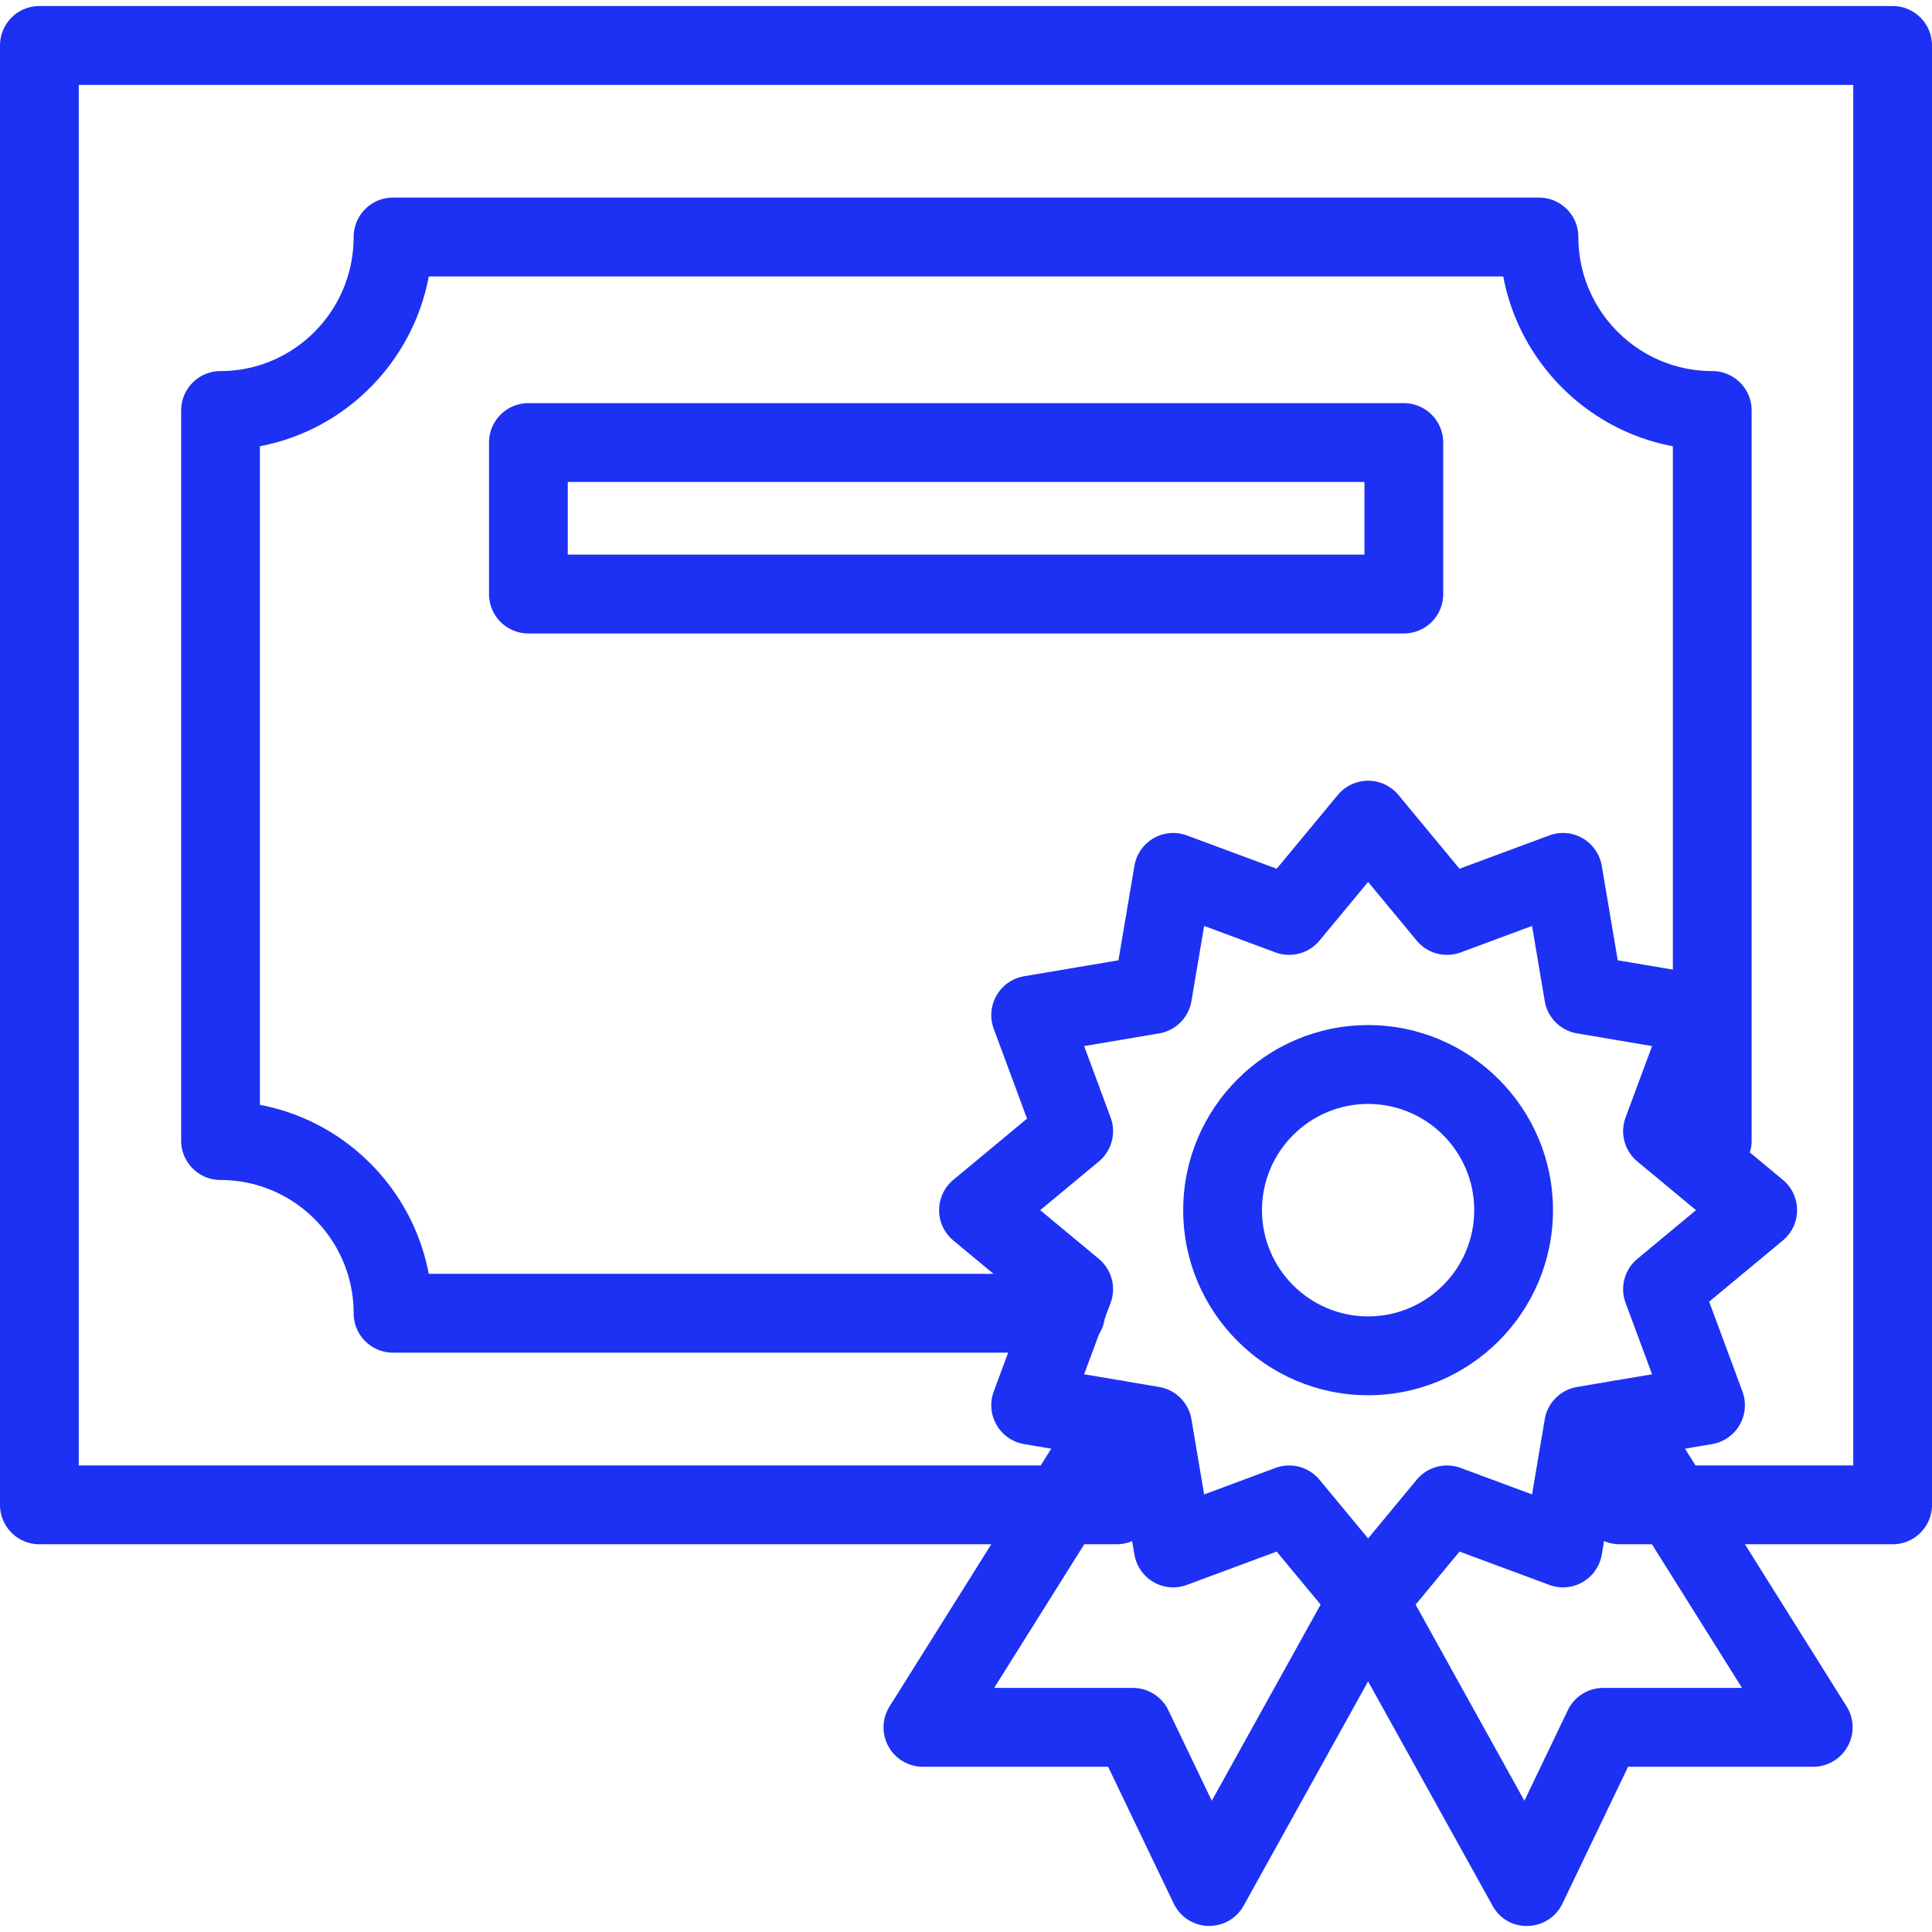 <svg preserveAspectRatio="xMidYMid meet" data-bbox="20 20.5 159.999 159" viewBox="20 20.5 159.999 159" height="200" width="200" xmlns="http://www.w3.org/2000/svg" data-type="color" role="presentation" aria-hidden="true" aria-label="">
    <g>
        <path d="M133.3 155.784c-.97 0-1.89-.434-2.51-1.18l-5.061-6.109-7.434 2.758a3.243 3.243 0 0 1-2.766-.233 3.27 3.27 0 0 1-1.583-2.283l-1.322-7.824-7.813-1.32a3.254 3.254 0 0 1-2.28-1.588 3.264 3.264 0 0 1-.234-2.767l2.756-7.438-6.102-5.069a3.26 3.26 0 0 1-1.178-2.512c0-.972.433-1.894 1.18-2.512l6.101-5.066-2.756-7.438a3.263 3.263 0 0 1 .234-2.767 3.258 3.258 0 0 1 2.28-1.588l7.813-1.32 1.322-7.824a3.27 3.27 0 0 1 1.583-2.283 3.265 3.265 0 0 1 2.766-.233l7.434 2.758 5.061-6.109a3.265 3.265 0 0 1 2.51-1.18c.971 0 1.892.434 2.511 1.18l5.059 6.109 7.432-2.758a3.253 3.253 0 0 1 2.766.233 3.27 3.27 0 0 1 1.583 2.283l1.322 7.824 7.812 1.32a3.254 3.254 0 0 1 2.28 1.588c.486.842.572 1.856.234 2.767l-2.757 7.438 6.101 5.066a3.263 3.263 0 0 1 .002 5.024l-6.102 5.069 2.757 7.438a3.263 3.263 0 0 1-.234 2.767 3.258 3.258 0 0 1-2.28 1.588l-7.812 1.32-1.322 7.824a3.27 3.27 0 0 1-1.583 2.283 3.242 3.242 0 0 1-2.766.233l-7.432-2.758-5.059 6.109a3.27 3.27 0 0 1-2.513 1.18zm-6.537-14.42c.951 0 1.877.418 2.51 1.18l4.027 4.862 4.024-4.862a3.269 3.269 0 0 1 3.645-.976l5.908 2.194 1.051-6.224a3.266 3.266 0 0 1 2.672-2.675l6.215-1.052-2.191-5.911a3.263 3.263 0 0 1 .975-3.647l4.855-4.033-4.854-4.03a3.26 3.26 0 0 1-.976-3.647l2.191-5.911-6.215-1.052a3.265 3.265 0 0 1-2.672-2.675l-1.051-6.224-5.908 2.194a3.269 3.269 0 0 1-3.645-.976l-4.024-4.862-4.027 4.862a3.266 3.266 0 0 1-3.644.976l-5.908-2.194-1.051 6.224a3.266 3.266 0 0 1-2.672 2.675l-6.215 1.052 2.191 5.911a3.26 3.26 0 0 1-.976 3.647l-4.854 4.03 4.855 4.033a3.267 3.267 0 0 1 .975 3.647l-2.191 5.911 6.215 1.052a3.265 3.265 0 0 1 2.672 2.675l1.051 6.224 5.908-2.194c.37-.138.754-.204 1.134-.204z" fill="#1C31F4" data-color="1"></path>
        <path d="M133.3 135.548c-8.443 0-15.313-6.877-15.313-15.329 0-8.452 6.87-15.326 15.313-15.326 8.443 0 15.311 6.874 15.311 15.326 0 8.452-6.868 15.329-15.311 15.329zm0-24.125c-4.847 0-8.79 3.947-8.79 8.796 0 4.853 3.943 8.8 8.79 8.8 4.846 0 8.789-3.947 8.789-8.8 0-4.849-3.943-8.796-8.789-8.796z" fill="#1C31F4" data-color="1"></path>
        <path d="M120.144 179.498h-.097a3.268 3.268 0 0 1-2.843-1.852l-5.435-11.331H96.435a3.26 3.26 0 0 1-2.762-4.999l15.98-25.48a3.266 3.266 0 0 1 4.495-1.03 3.263 3.263 0 0 1 1.027 4.499l-12.843 20.481h11.488c1.255 0 2.397.721 2.94 1.852l3.593 7.492 10.096-18.195c1.15-2.072 4.551-2.072 5.701 0l10.094 18.195 3.593-7.492a3.26 3.26 0 0 1 2.94-1.852h11.488l-12.843-20.481a3.265 3.265 0 0 1 1.029-4.499 3.268 3.268 0 0 1 4.497 1.03l15.978 25.48a3.266 3.266 0 0 1-2.763 4.999H154.83l-5.435 11.331a3.265 3.265 0 0 1-2.843 1.852c-1.293.041-2.357-.612-2.948-1.68L133.3 159.243l-10.306 18.575a3.259 3.259 0 0 1-2.85 1.68z" fill="#1C31F4" data-color="1"></path>
        <path d="M176.739 147.89h-22.614a3.262 3.262 0 0 1-3.261-3.265 3.262 3.262 0 0 1 3.261-3.265h19.353V27.03H26.523v114.33h85.952a3.262 3.262 0 0 1 3.261 3.265 3.262 3.262 0 0 1-3.261 3.265H23.261A3.262 3.262 0 0 1 20 144.625V23.765a3.262 3.262 0 0 1 3.261-3.265h153.477a3.262 3.262 0 0 1 3.261 3.265v120.86a3.26 3.26 0 0 1-3.26 3.265z" fill="#1C31F4" data-color="1"></path>
        <path d="M108.251 132.022H52.548a3.262 3.262 0 0 1-3.261-3.265c0-6.083-4.946-11.035-11.024-11.035a3.262 3.262 0 0 1-3.261-3.265V53.996a3.262 3.262 0 0 1 3.261-3.265c6.078 0 11.024-4.98 11.024-11.102a3.262 3.262 0 0 1 3.261-3.265h94.904a3.262 3.262 0 0 1 3.261 3.265c0 6.121 4.975 11.102 11.088 11.102a3.262 3.262 0 0 1 3.261 3.265v60.462a3.262 3.262 0 0 1-3.261 3.265c-.785 0-1.422.057-1.948.179a3.253 3.253 0 0 1-3.906-2.455 3.261 3.261 0 0 1 2.451-3.909c.048-.013.094-.022.142-.032V56.958c-7.101-1.336-12.712-6.953-14.047-14.063H55.508c-1.33 7.107-6.916 12.721-13.985 14.06v54.541c7.066 1.336 12.649 6.925 13.982 13.996h52.746a3.262 3.262 0 0 1 3.261 3.265 3.261 3.261 0 0 1-3.261 3.265z" fill="#1C31F4" data-color="1"></path>
        <path d="M136.259 72.462H63.76a3.262 3.262 0 0 1-3.261-3.265V56.652a3.262 3.262 0 0 1 3.261-3.265h72.499a3.262 3.262 0 0 1 3.261 3.265v12.546a3.262 3.262 0 0 1-3.261 3.264zm-69.238-6.529h65.976v-6.016H67.021v6.016z" fill="#1C31F4" data-color="1"></path>
    </g>
</svg>
